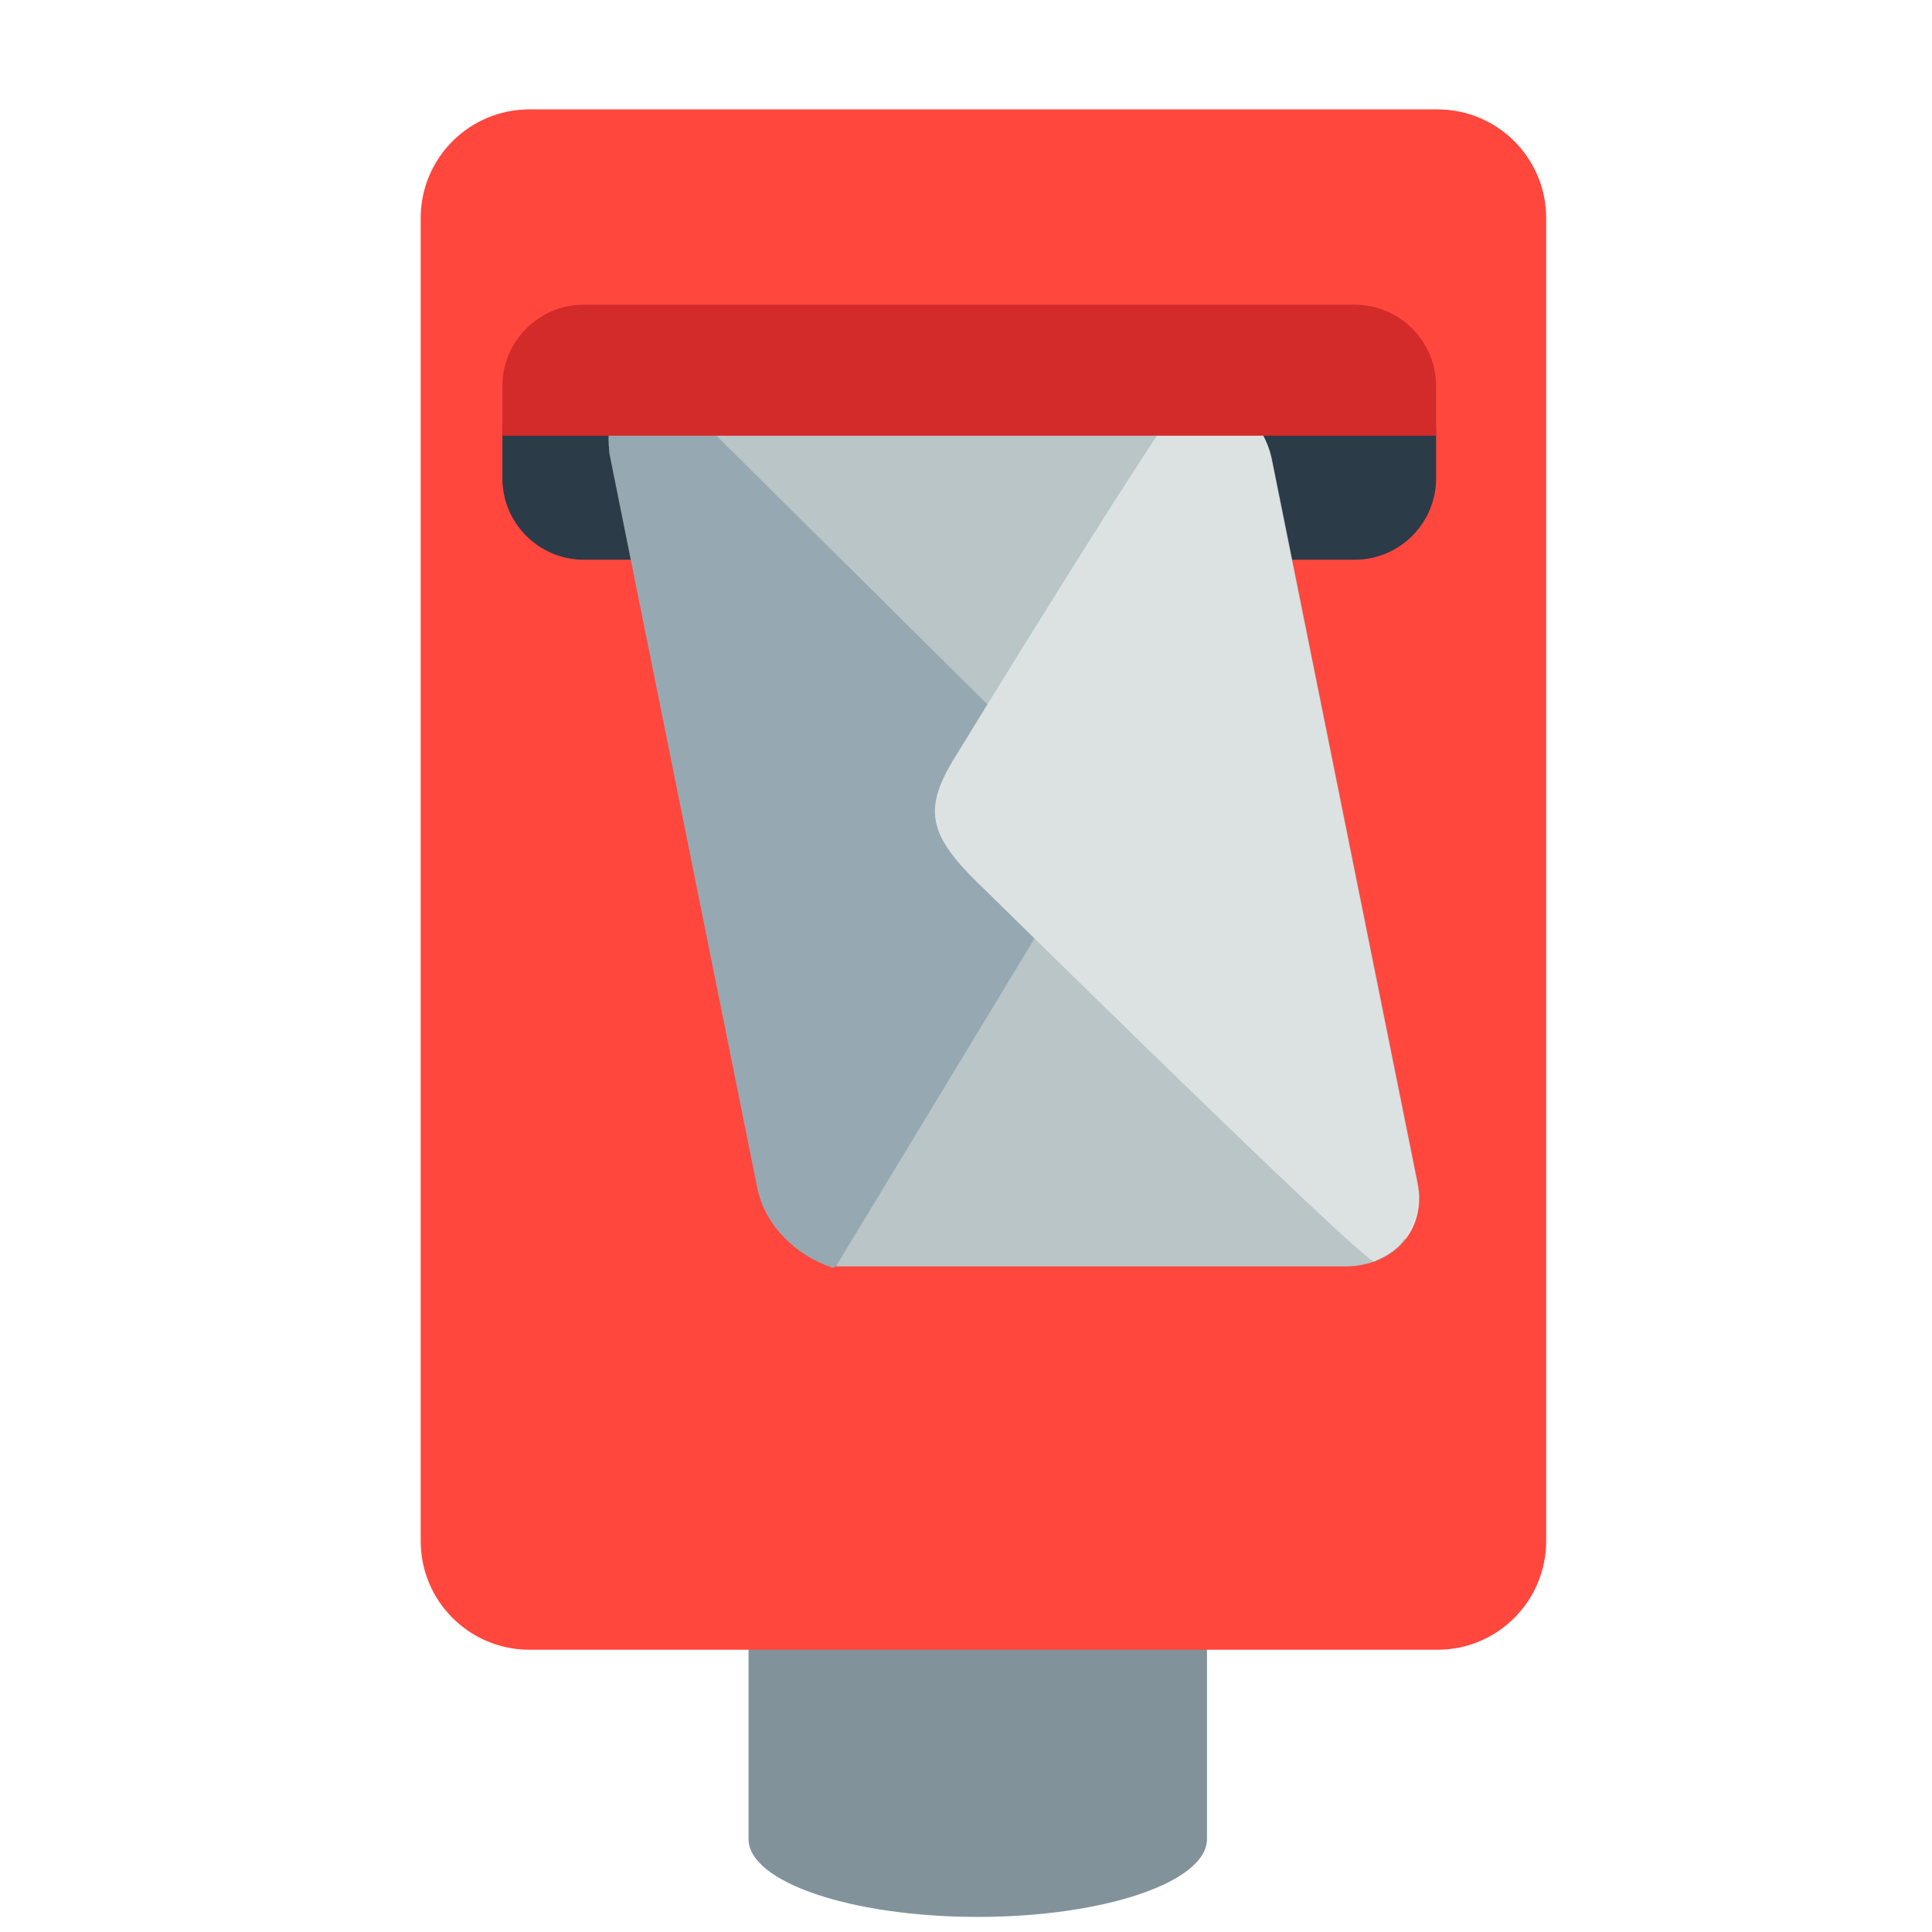 <?xml version="1.0" encoding="utf-8"?>
<svg width="800px" height="800px" viewBox="0 0 512 512" xmlns="http://www.w3.org/2000/svg" xmlns:xlink="http://www.w3.org/1999/xlink" aria-hidden="true" role="img" class="iconify iconify--fxemoji" preserveAspectRatio="xMidYMid meet"><path fill="#81929B" d="M198.373 320.086v167.272c0 11.4 27.197 20.642 60.746 20.642c33.549 0 60.746-9.242 60.746-20.642V320.086H198.373z"></path><path fill="#FF473E" d="M380.949 437.196H140.287c-15.906 0-28.8-12.894-28.8-28.8V57.79c0-15.906 12.894-28.8 28.8-28.8h240.662c15.906 0 28.8 12.894 28.8 28.8v350.606c0 15.906-12.894 28.8-28.8 28.8z"></path><path fill="#2B3B47" d="M358.984 148.335H154.736c-11.929 0-21.6-9.671-21.6-21.6V115.19c0-11.929 9.671-21.6 21.6-21.6h204.249c11.929 0 21.6 9.671 21.6 21.6v11.544c-.001 11.93-9.671 21.601-21.601 21.601z"></path><path fill="#96A9B2" d="M220.771 335.977c2.792.898 65.804-102.202 65.804-102.202c7.651-12.907 6.445-19.696-6.537-32.46c0 0-104.441-102.949-106.842-102.083l-.023-.021c-.02.01-.032.028-.05.042c-2.408.881-4.53 2.159-6.292 3.756c-.752.681-1.331 1.502-1.947 2.292l-.04-.038c-.048.063-.059.147-.106.21c-2.539 3.347-3.77 7.568-3.42 12.257c.005.073-.024.133-.019.206l.057.283c.07.713.023 1.391.17 2.121l39.199 194.637c1.93 9.584 10.052 17.704 19.793 20.93c.075.038.136.098.213.133l.04-.063z"></path><path fill="#B9C5C6" d="M292.949 217.687L174.016 99.756h134.842c13.143 0 25.789 9.899 28.249 22.112l38.595 191.639c2.46 12.213-6.199 22.112-19.342 22.112H221.517l71.432-117.932z"></path><path fill="#EDECE6" d="M317.409 101.131L252.58 201.82c-7.533 12.708-6.346 19.393 6.436 31.96l105.218 100.53c3.051-1.744 5.213-4.355 6.755-7.341l1.445 1.383c2.626-3.375 3.901-7.689 3.49-12.478L336.37 119.509c-1.508-4.775-4.529-9.096-8.506-12.464l-.875 1.373c-2.708-2.952-5.87-5.539-9.58-7.287z"></path><path fill="#DCE2E2" d="M317.224 101.098c-2.749-.884-64.79 100.627-64.79 100.627c-7.533 12.708-6.346 19.393 6.436 31.96c0 0 102.831 101.363 105.195 100.51l.023.021c.02-.01.031-.028.049-.041c2.371-.867 4.461-2.126 6.195-3.698c.74-.671 1.311-1.479 1.917-2.257l.039.038c.047-.062.058-.144.105-.206c2.5-3.296 3.712-7.452 3.367-12.068c-.005-.072.024-.131.018-.203l-.056-.279c-.069-.702-.022-1.369-.167-2.088L336.96 121.776c-1.9-9.437-9.897-17.432-19.488-20.607c-.074-.038-.134-.096-.21-.131l-.038.06z"></path><path fill="#D32A2A" d="M380.584 115.472H133.136V102.35c0-11.929 9.671-21.6 21.6-21.6h204.249c11.929 0 21.6 9.671 21.6 21.6v13.122z"></path></svg>